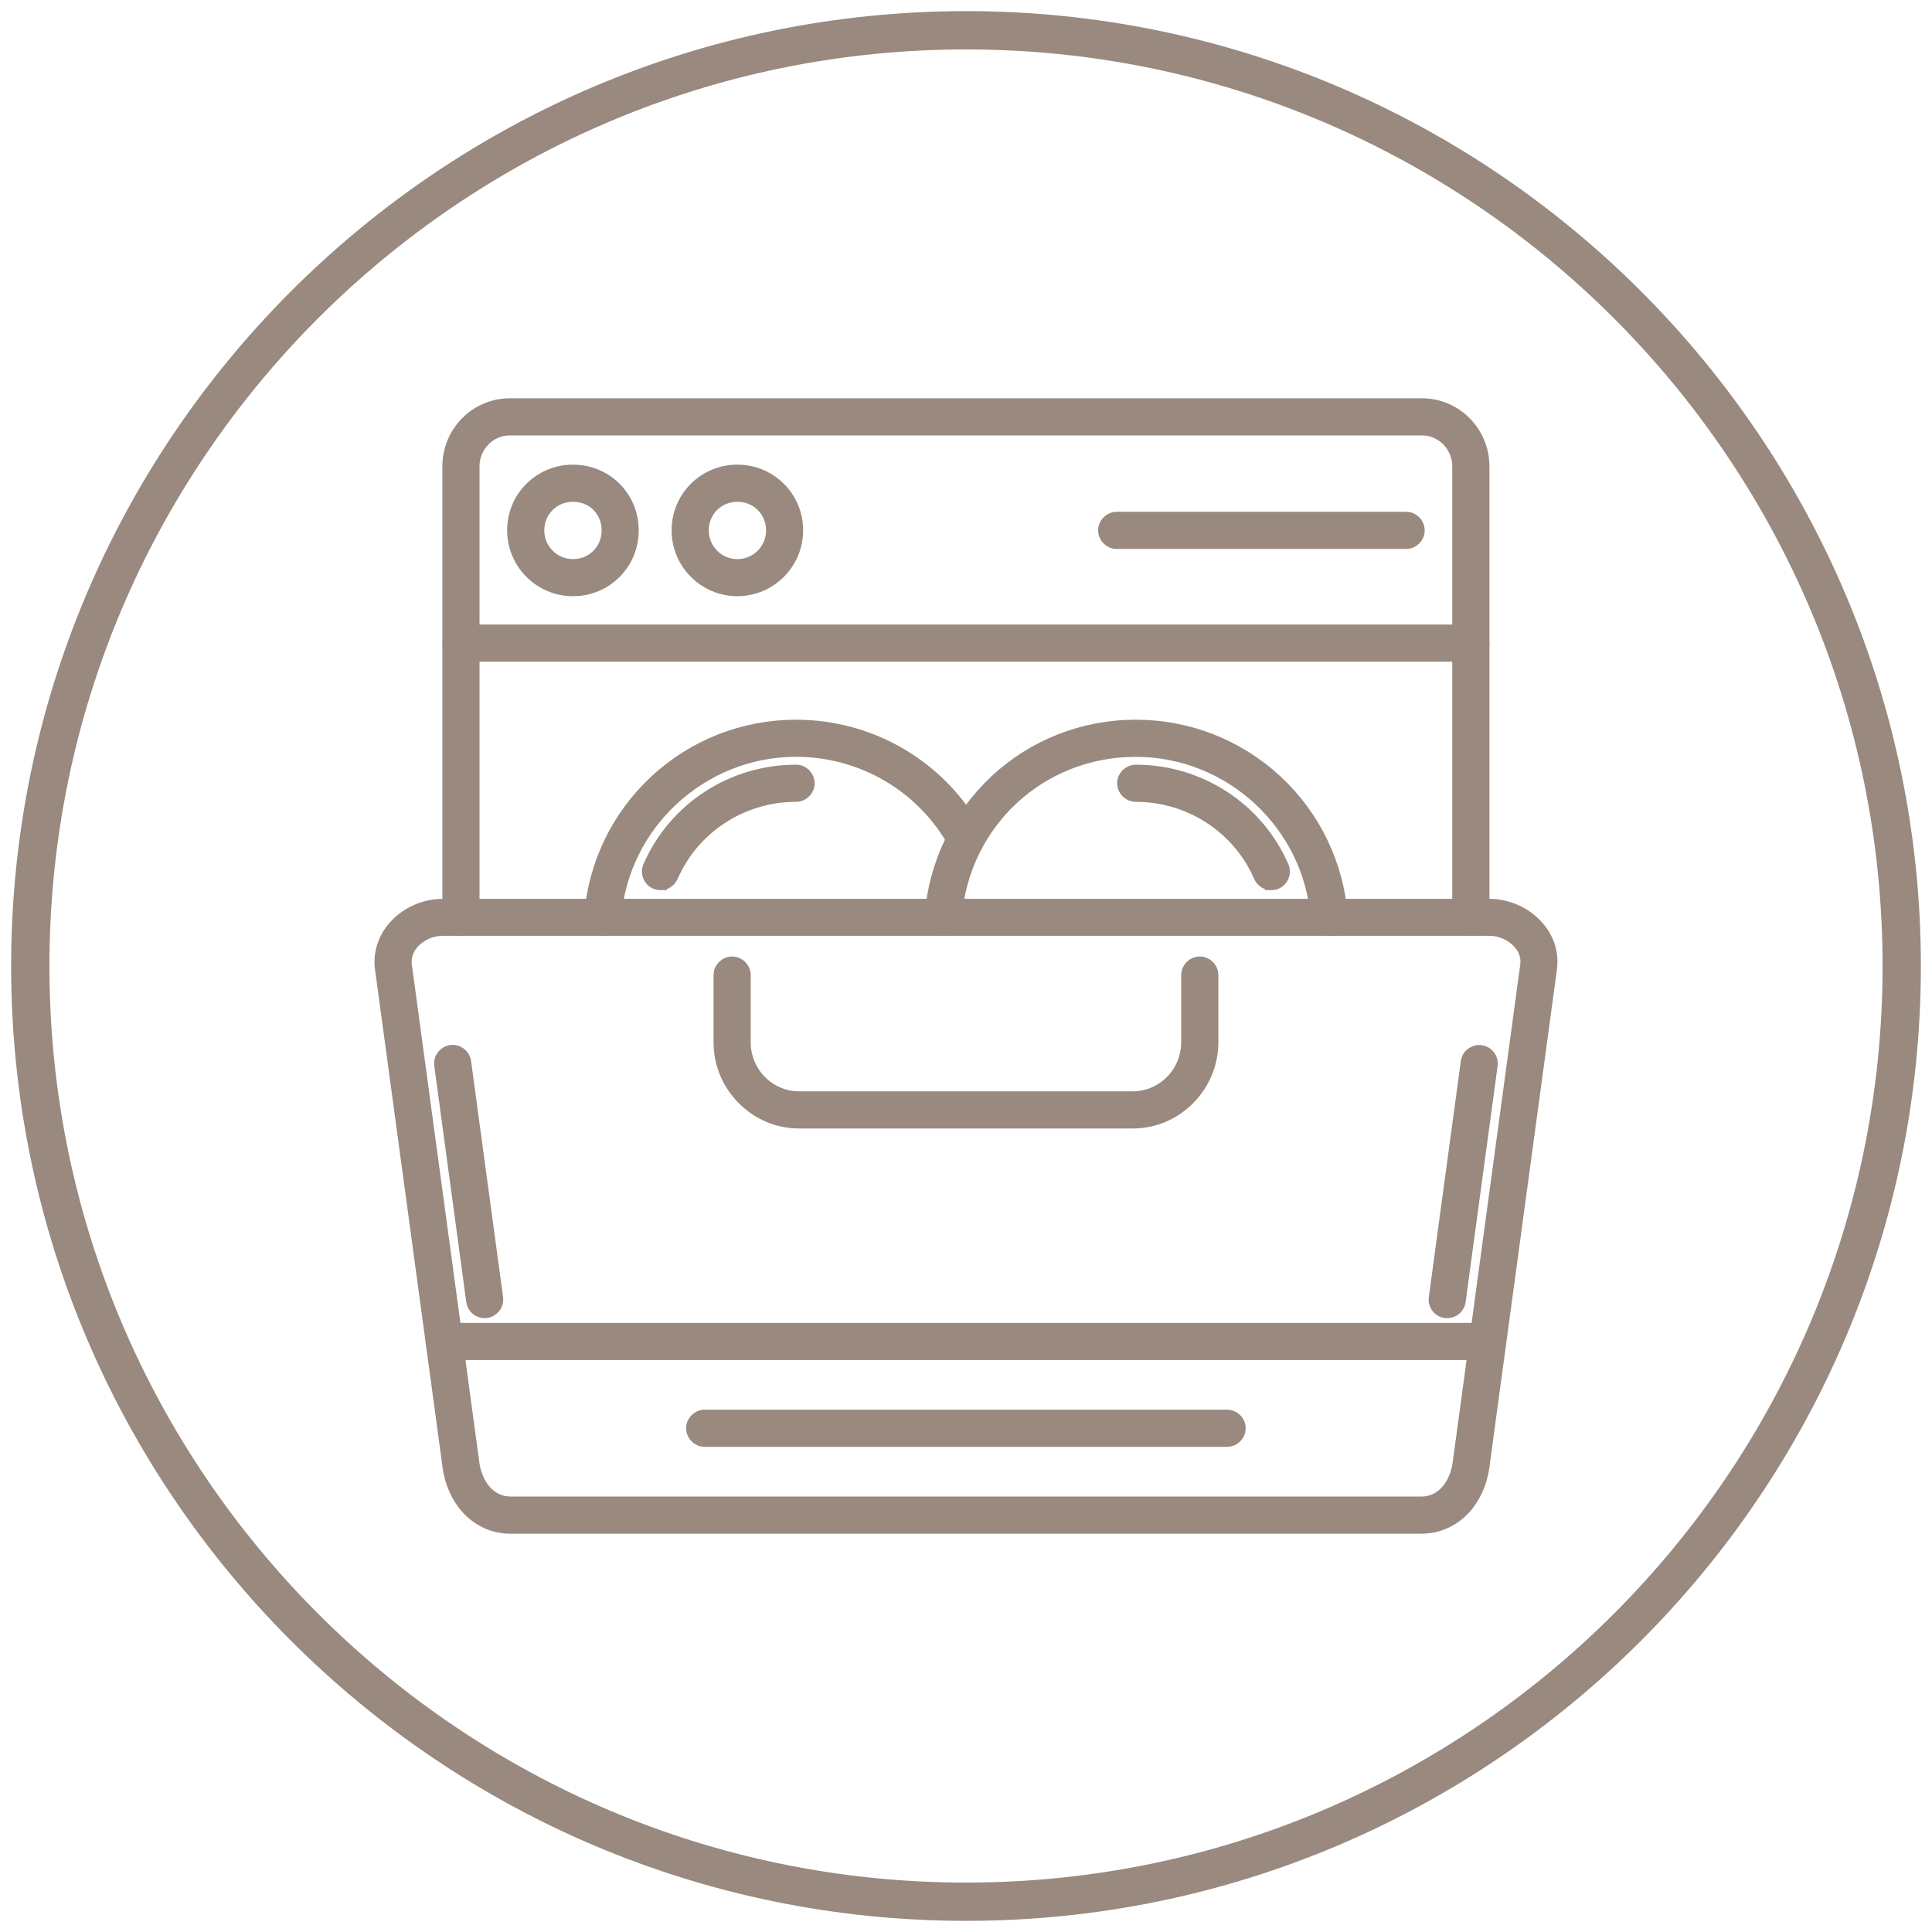 <svg viewBox="0 0 151.414 151.414" height="151.414" width="151.414" xmlns="http://www.w3.org/2000/svg" id="Capa_1"><path stroke-miterlimit="10" stroke="#99897e" fill-rule="evenodd" fill="#99897e" d="M115.272,72.84c-.525,0-.955-.43-.955-.955v-35.335c0-1.61-1.285-2.923-2.866-2.923H39.946c-1.581,0-2.866,1.314-2.866,2.923v35.335c0,.525-.43.955-.955.955s-.955-.43-.955-.955v-35.335c0-2.67,2.145-4.834,4.777-4.834h71.505c2.632,0,4.777,2.169,4.777,4.834v35.335c0,.525-.43.955-.955.955h0Z"></path><path stroke-miterlimit="10" stroke="#99897e" fill-rule="evenodd" fill="#99897e" d="M115.272,51.355H36.129c-.525,0-.955-.43-.955-.955s.43-.955.955-.955h79.143c.525,0,.955.43.955.955s-.43.955-.955.955Z"></path><path stroke-miterlimit="10" stroke="#99897e" fill-rule="evenodd" fill="#99897e" d="M111.394,119.697H40.009c-1.285,0-2.436-.506-3.33-1.457-.783-.836-1.314-1.987-1.49-3.239v-.005l-5.312-39.152v-.019c-.129-1.156.244-2.298,1.06-3.21.931-1.046,2.341-1.672,3.764-1.672h82.008c1.428,0,2.837.626,3.764,1.672.817.912,1.194,2.054,1.06,3.21v.019l-5.312,39.152v.005c-.177,1.251-.712,2.408-1.49,3.239-.908.951-2.059,1.457-3.344,1.457h.006ZM37.077,114.729c.22,1.524,1.213,3.057,2.938,3.057h71.385c1.724,0,2.718-1.533,2.938-3.057l5.312-39.142c.081-.774-.272-1.361-.592-1.715-.578-.645-1.452-1.032-2.341-1.032H34.703c-.888,0-1.767.387-2.341,1.032-.315.353-.674.941-.592,1.715l5.307,39.142Z"></path><path stroke-miterlimit="10" stroke="#99897e" fill-rule="evenodd" fill="#99897e" d="M113.42,102.806c-.043,0-.081,0-.129-.005-.525-.072-.888-.549-.817-1.075l2.508-18.501c.072-.525.549-.888,1.075-.817.525.072.888.549.817,1.075l-2.508,18.501c-.057.478-.473.822-.941.822l-.005-0ZM37.979,102.806c-.473,0-.879-.344-.941-.831l-2.508-18.501c-.072-.525.296-1.003.817-1.075.525-.072,1.003.296,1.075.817l2.508,18.501c.072.525-.296,1.003-.817,1.075-.048.014-.091.014-.129.014h-.005Z"></path><path stroke-miterlimit="10" stroke="#99897e" fill-rule="evenodd" fill="#99897e" d="M116.587,106.088H34.817c-.525,0-.955-.43-.955-.955s.43-.955.955-.955h81.77c.525,0,.955.43.955.955s-.43.955-.955.955Z"></path><path stroke-miterlimit="10" stroke="#99897e" fill-rule="evenodd" fill="#99897e" d="M47.231,72.84h-.072c-.525-.043-.917-.502-.879-1.027.31-4.06,2.121-7.824,5.111-10.595,2.99-2.78,6.898-4.313,11.001-4.313,5.914,0,11.335,3.21,14.149,8.379.248.463.081,1.046-.382,1.295s-1.046.081-1.295-.382c-2.484-4.552-7.256-7.385-12.472-7.385-7.409,0-13.652,5.771-14.206,13.141-.043.502-.459.884-.955.884l-0.0.005Z"></path><path stroke-miterlimit="10" stroke="#99897e" fill-rule="evenodd" fill="#99897e" d="M51.765,69.262c-.124,0-.258-.024-.382-.076-.482-.21-.702-.769-.497-1.261,1.982-4.552,6.492-7.495,11.503-7.495.525,0,.955.43.955.955s-.43.955-.955.955c-4.242,0-8.068,2.494-9.745,6.348-.153.358-.506.573-.879.573l0-0Z"></path><path stroke-miterlimit="10" stroke="#99897e" fill-rule="evenodd" fill="#99897e" d="M104.171,72.84c-.497,0-.912-.382-.951-.884-.559-7.371-6.797-13.141-14.206-13.141-7.495,0-13.58,5.651-14.144,13.141-.043.525-.497.917-1.027.879-.525-.043-.917-.502-.879-1.027.31-4.065,2.111-7.824,5.073-10.595,2.971-2.775,6.869-4.309,10.972-4.309,4.099,0,8.011,1.533,11.006,4.313,2.986,2.775,4.801,6.535,5.111,10.595.043.525-.353.984-.879,1.027h-.077Z"></path><path stroke-miterlimit="10" stroke="#99897e" fill-rule="evenodd" fill="#99897e" d="M99.633,69.262c-.368,0-.721-.215-.879-.573-1.677-3.855-5.503-6.348-9.745-6.348-.525,0-.955-.43-.955-.955s.43-.955.955-.955c5.006,0,9.52,2.942,11.503,7.495.21.482-.01,1.046-.497,1.261-.124.053-.258.076-.382.076l0.0 0Z"></path><path stroke-miterlimit="10" stroke="#99897e" fill-rule="evenodd" fill="#99897e" d="M88.771,87.941h-26.144c-1.648,0-3.2-.654-4.38-1.844-1.18-1.189-1.825-2.756-1.825-4.423v-5.255c0-.525.43-.955.955-.955s.955.43.955.955v5.255c0,2.408,1.93,4.356,4.299,4.356h26.144c2.369,0,4.299-1.954,4.299-4.356v-5.255c0-.525.43-.955.955-.955s.955.43.955.955v5.255c0,1.667-.65,3.234-1.825,4.423-1.18,1.189-2.732,1.844-4.38,1.844h-.01Z"></path><path stroke-miterlimit="10" stroke="#99897e" fill-rule="evenodd" fill="#99897e" d="M44.904,46.225c-2.565,0-4.657-2.087-4.657-4.657,0-1.261.487-2.436,1.371-3.31.879-.865,2.04-1.342,3.282-1.342,2.608,0,4.657,2.049,4.657,4.657,0,1.242-.478,2.408-1.342,3.282-.879.884-2.054,1.371-3.31,1.371ZM44.904,38.825c-1.538,0-2.747,1.204-2.747,2.747,0,1.514,1.228,2.747,2.747,2.747,1.538,0,2.747-1.204,2.747-2.747,0-1.562-1.18-2.747-2.747-2.747Z"></path><path stroke-miterlimit="10" stroke="#99897e" fill-rule="evenodd" fill="#99897e" d="M57.793,46.225c-2.565,0-4.657-2.087-4.657-4.657,0-1.261.487-2.436,1.371-3.31.879-.865,2.04-1.342,3.282-1.342s2.408.478,3.282,1.342c.884.879,1.371,2.054,1.371,3.31,0,2.565-2.087,4.657-4.657,4.657h.01ZM57.793,38.825c-1.538,0-2.747,1.204-2.747,2.747,0,1.514,1.228,2.747,2.747,2.747,1.514,0,2.747-1.228,2.747-2.747,0-1.538-1.204-2.747-2.747-2.747Z"></path><path stroke-miterlimit="10" stroke="#99897e" fill-rule="evenodd" fill="#99897e" d="M110.2,42.522h-22.681c-.525,0-.955-.43-.955-.955s.43-.955.955-.955h22.681c.525,0,.955.43.955.955s-.43.955-.955.955Z"></path><path stroke-miterlimit="10" stroke="#99897e" fill-rule="evenodd" fill="#99897e" d="M96.17,112.89h-40.942c-.525,0-.955-.43-.955-.955s.43-.955.955-.955h40.942c.525,0,.955.43.955.955s-.43.955-.955.955Z"></path><path stroke-miterlimit="10" stroke="#99897e" fill="#99897e" d="M75.707,150.04C34.719,150.04,1.373,116.695,1.373,75.707S34.719,1.373,75.707,1.373s74.334,33.346,74.334,74.334-33.346,74.334-74.334,74.334ZM75.707,3.373C35.822,3.373,3.373,35.822,3.373,75.707s32.449,72.334,72.334,72.334,72.334-32.449,72.334-72.334S115.592,3.373,75.707,3.373Z"></path></svg>